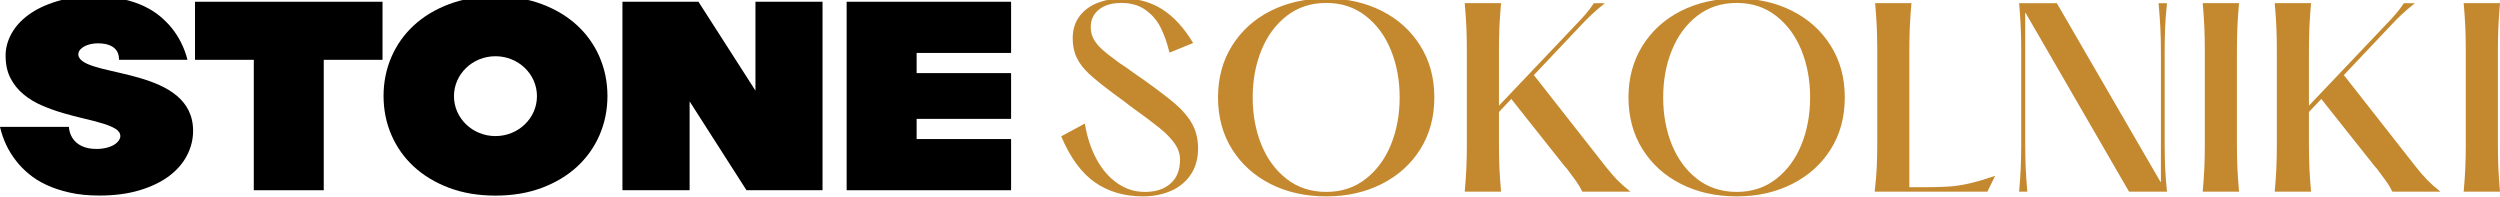 <svg viewBox="0 0 1920 151" fill="none" xmlns="http://www.w3.org/2000/svg">
<g clip-path="url(#clip0_214_494)">
<path d="M194.912 45.94H149.773V1.346H293.776V45.94H248.637V146.097H194.912V45.94Z" fill="black"/>
<path d="M478.031 1.346H536.417L580.184 69.587V1.346H631.708V146.097H573.311L529.623 77.855V146.097H478.031V1.346Z" fill="black"/>
<path d="M650.227 1.346V146.097H776.514V106.787H703.962V91.295H776.514V56.148H703.962V40.655H776.514V1.346H650.227Z" fill="black"/>
<path d="M460.496 43.843C456.481 34.531 450.753 26.445 443.302 19.549C435.851 12.653 426.812 7.198 416.219 3.206C405.626 -0.797 393.717 -2.782 380.538 -2.782C367.36 -2.782 355.474 -0.786 344.858 3.206C334.265 7.198 325.238 12.653 317.786 19.549C310.335 26.433 304.607 34.531 300.581 43.843C296.578 53.154 294.57 63.112 294.57 73.716C294.57 84.32 296.578 94.301 300.581 103.601C304.607 112.912 310.324 121.01 317.786 127.905C325.238 134.801 334.265 140.233 344.858 144.237C355.474 148.24 367.36 150.225 380.538 150.225C393.717 150.225 405.614 148.229 416.219 144.237C426.812 140.233 435.851 134.801 443.302 127.905C450.753 121.01 456.481 112.912 460.496 103.601C464.499 94.301 466.518 84.343 466.518 73.716C466.518 63.089 464.499 53.154 460.496 43.843ZM380.516 104.508C362.914 104.508 348.646 90.785 348.646 73.852C348.646 56.919 362.914 43.185 380.516 43.185C398.118 43.185 412.385 56.919 412.385 73.852C412.385 90.785 398.118 104.508 380.516 104.508Z" fill="black"/>
<path d="M60.858 44.353C60.858 44.353 60.813 44.285 60.801 44.262C60.722 44.103 60.643 43.944 60.586 43.786C60.529 43.638 60.461 43.491 60.404 43.355C60.404 43.332 60.404 43.309 60.393 43.287C60.234 42.799 60.144 42.288 60.144 41.767C60.144 41.37 60.2 40.973 60.303 40.587C60.563 39.408 61.255 38.319 62.378 37.321C62.616 37.117 62.877 36.901 63.149 36.709C63.194 36.663 63.229 36.629 63.285 36.595C63.308 36.595 63.331 36.561 63.342 36.55C66.098 34.554 70.396 33.283 75.228 33.283C92.025 33.283 91.401 44.33 91.389 45.929H143.991C141.7 36.969 137.685 28.77 131.958 21.59C129.519 18.562 126.548 15.557 123.043 12.597C119.528 9.636 115.377 7.017 110.579 4.726C105.77 2.457 100.27 0.631 94.032 -0.741C87.794 -2.125 80.819 -2.816 73.073 -2.816C61.754 -2.816 51.83 -1.501 43.313 1.119C34.784 3.739 27.628 7.187 21.81 11.451C16.014 15.727 11.648 20.592 8.699 26.036C5.761 31.48 4.298 37.026 4.298 42.674C4.298 49.434 5.557 55.218 8.064 60.038C10.57 64.869 13.893 68.998 18.056 72.445C22.218 75.893 26.936 78.751 32.244 81.031C37.54 83.299 42.916 85.227 48.36 86.815C53.792 88.391 59.168 89.809 64.476 91.045C69.784 92.293 74.513 93.529 78.664 94.765C82.815 96.002 86.15 97.385 88.656 98.905C91.162 100.425 92.421 102.353 92.421 104.689C92.421 106.753 90.675 109.101 88.463 110.632C85.174 112.912 80.003 114.397 74.15 114.397C55.097 114.397 52.942 100.459 52.942 97.442H0C2.291 107.377 6.51 116.201 12.68 123.913C15.243 127.225 18.441 130.468 22.241 133.633C26.04 136.808 30.52 139.598 35.68 142.003C40.829 144.418 46.772 146.38 53.509 147.9C60.257 149.42 67.844 150.18 76.294 150.18C88.044 150.18 98.432 148.796 107.46 146.04C116.488 143.284 124.007 139.632 130.03 135.073C136.041 130.525 140.589 125.251 143.673 119.252C146.747 113.263 148.301 107.026 148.301 100.55C148.301 52.348 69.126 59.335 60.881 44.296" fill="black"/>
<path d="M1892.1 2.43C1892.7 9.189 1893.12 15.31 1893.36 20.804C1893.6 26.297 1893.72 32.6 1893.72 39.712V109.922C1893.72 117.046 1893.6 123.349 1893.36 128.831C1893.12 134.314 1892.7 140.445 1892.1 147.204H1920C1919.4 140.445 1918.98 134.325 1918.74 128.831C1918.49 123.338 1918.38 117.035 1918.38 109.922V39.712C1918.38 32.6 1918.49 26.297 1918.74 20.804C1918.98 15.31 1919.4 9.189 1920 2.43H1892.1ZM1746.99 2.43C1747.59 9.189 1748.01 15.31 1748.25 20.804C1748.49 26.297 1748.61 32.6 1748.61 39.712V109.922C1748.61 117.046 1748.49 123.349 1748.25 128.831C1748.01 134.314 1747.59 140.445 1746.99 147.204H1774.89C1774.28 140.445 1773.87 134.325 1773.62 128.831C1773.37 123.338 1773.26 117.035 1773.26 109.922V39.712C1773.26 32.6 1773.37 26.297 1773.62 20.804C1773.86 15.31 1774.28 9.189 1774.89 2.43H1746.99ZM1874.25 147.216C1870.04 143.842 1866.63 140.787 1863.99 138.063C1861.34 135.351 1858.4 131.943 1855.17 127.84L1799.91 57.447L1782.09 75.182L1824.04 128.022C1824.27 128.261 1824.64 128.626 1825.11 129.105C1828.23 133.208 1830.69 136.525 1832.49 139.055C1834.3 141.585 1835.92 144.309 1837.36 147.204H1874.26L1874.25 147.216ZM1772.73 81.702V86.591L1835.19 20.541C1838.31 17.168 1841.31 14.113 1844.19 11.4C1847.07 8.688 1850.54 5.702 1854.63 2.442H1846.18C1844.01 5.702 1841.83 8.597 1839.6 11.127C1837.38 13.657 1834.42 16.86 1830.7 20.712L1772.74 81.702H1772.73ZM1691.68 2.43C1692.28 9.189 1692.7 15.31 1692.94 20.804C1693.18 26.297 1693.3 32.6 1693.3 39.712V109.922C1693.3 117.046 1693.19 123.349 1692.94 128.831C1692.69 134.314 1692.28 140.445 1691.68 147.204H1719.58C1718.98 140.445 1718.56 134.325 1718.32 128.831C1718.07 123.338 1717.96 117.035 1717.96 109.922V39.712C1717.96 32.6 1718.08 26.297 1718.32 20.804C1718.56 15.31 1718.98 9.189 1719.58 2.43H1691.68ZM1556.99 147.216C1556.39 140.457 1555.97 134.336 1555.73 128.843C1555.49 123.349 1555.37 117.046 1555.37 109.934V9.862L1555.73 10.044L1635.11 147.216H1664.27C1663.54 140.457 1663.07 134.336 1662.83 128.843C1662.59 123.349 1662.47 117.046 1662.47 109.934V39.724C1662.47 32.612 1662.59 26.309 1662.83 20.815C1663.07 15.321 1663.54 9.201 1664.27 2.442H1657.78C1658.39 9.201 1658.83 15.321 1659.13 20.815C1659.43 26.309 1659.58 32.612 1659.58 39.724V139.796L1659.21 139.613L1579.65 2.442H1550.68C1551.28 9.201 1551.7 15.321 1551.93 20.815C1552.17 26.309 1552.3 32.612 1552.3 39.724V109.934C1552.3 117.057 1552.17 123.36 1551.93 128.843C1551.7 134.336 1551.28 140.457 1550.68 147.216H1556.98H1556.99ZM1440.1 2.43C1440.7 9.189 1441.12 15.31 1441.36 20.804C1441.6 26.297 1441.72 32.6 1441.72 39.712V109.922C1441.72 116.807 1441.6 122.927 1441.36 128.296C1441.12 133.664 1440.58 139.967 1439.74 147.204H1526.31L1532.25 135.077C1524.81 137.607 1518.37 139.511 1512.9 140.776C1507.44 142.041 1502.28 142.862 1497.43 143.227C1492.57 143.591 1486.77 143.762 1480.05 143.762H1466.37V39.712C1466.37 32.6 1466.48 26.297 1466.73 20.804C1466.97 15.31 1467.39 9.189 1468 2.43H1440.1ZM1303.41 137.436C1294.9 130.803 1288.42 122.027 1283.98 111.108C1279.54 100.189 1277.32 88.096 1277.32 74.829C1277.32 61.562 1279.54 49.617 1283.98 38.63C1288.42 27.654 1294.9 18.855 1303.41 12.21C1311.94 5.576 1322.07 2.26 1333.84 2.26C1345.61 2.26 1355.55 5.576 1364.08 12.21C1372.59 18.855 1379.07 27.654 1383.52 38.63C1387.95 49.617 1390.17 61.676 1390.17 74.829C1390.17 87.982 1387.95 100.041 1383.52 111.017C1379.07 122.004 1372.59 130.803 1364.08 137.436C1355.55 144.081 1345.47 147.387 1333.84 147.387C1322.21 147.387 1311.94 144.081 1303.41 137.436ZM1376.31 141.323C1388.91 134.986 1398.81 126.096 1406.01 114.63C1413.21 103.175 1416.8 89.897 1416.8 74.817C1416.8 59.738 1413.21 46.619 1406.01 35.096C1398.81 23.573 1388.9 14.649 1376.31 8.312C1363.71 1.975 1349.54 -1.183 1333.83 -1.183C1318.12 -1.183 1303.78 1.986 1291.17 8.312C1278.58 14.649 1268.68 23.573 1261.47 35.096C1254.27 46.619 1250.67 59.864 1250.67 74.817C1250.67 89.771 1254.27 103.175 1261.47 114.63C1268.67 126.084 1278.54 134.986 1291.08 141.323C1303.62 147.66 1317.87 150.817 1333.83 150.817C1349.79 150.817 1363.71 147.649 1376.31 141.323ZM1124.91 2.43C1125.51 9.189 1125.93 15.31 1126.18 20.804C1126.42 26.297 1126.54 32.6 1126.54 39.712V109.922C1126.54 117.046 1126.43 123.349 1126.18 128.831C1125.93 134.314 1125.51 140.445 1124.91 147.204H1152.81C1152.21 140.445 1151.79 134.325 1151.55 128.831C1151.31 123.338 1151.19 117.035 1151.19 109.922V39.712C1151.19 32.6 1151.3 26.297 1151.55 20.804C1151.79 15.31 1152.22 9.189 1152.81 2.43H1124.91ZM1252.17 147.216C1247.98 143.842 1244.55 140.787 1241.91 138.063C1239.28 135.351 1236.34 131.943 1233.09 127.84L1177.83 57.447L1160.02 75.182L1201.95 128.022C1202.19 128.261 1202.55 128.626 1203.03 129.105C1206.15 133.208 1208.61 136.525 1210.41 139.055C1212.21 141.585 1213.83 144.309 1215.27 147.204H1252.17V147.216ZM1150.65 81.702V86.591L1213.12 20.541C1216.24 17.168 1219.24 14.113 1222.12 11.4C1225 8.688 1228.48 5.702 1232.56 2.442H1224.1C1221.95 5.702 1219.75 8.597 1217.54 11.127C1215.32 13.657 1212.35 16.86 1208.63 20.712L1150.67 81.702H1150.65ZM988.178 137.436C979.653 130.803 973.168 122.027 968.735 111.108C964.292 100.189 962.07 88.096 962.07 74.829C962.07 61.562 964.292 49.617 968.735 38.63C973.168 27.654 979.653 18.855 988.178 12.21C996.703 5.576 1006.84 2.26 1018.59 2.26C1030.35 2.26 1040.31 5.576 1048.83 12.21C1057.34 18.855 1063.83 27.654 1068.27 38.63C1072.7 49.617 1074.94 61.676 1074.94 74.829C1074.94 87.982 1072.7 100.041 1068.27 111.017C1063.83 122.004 1057.34 130.803 1048.83 137.436C1040.31 144.081 1030.23 147.387 1018.59 147.387C1006.96 147.387 996.703 144.081 988.178 137.436ZM1061.07 141.323C1073.67 134.986 1083.58 126.096 1090.77 114.63C1097.97 103.175 1101.57 89.897 1101.57 74.817C1101.57 59.738 1097.96 46.619 1090.77 35.096C1083.58 23.573 1073.67 14.649 1061.07 8.312C1048.48 1.975 1034.32 -1.183 1018.59 -1.183C1002.87 -1.183 988.541 1.986 975.934 8.312C963.339 14.649 953.442 23.573 946.232 35.096C939.034 46.619 935.429 59.864 935.429 74.817C935.429 89.771 939.034 103.175 946.232 114.63C953.431 126.084 963.305 134.986 975.844 141.323C988.382 147.66 1002.63 150.817 1018.59 150.817C1034.56 150.817 1048.48 147.649 1061.07 141.323ZM815 104.679C821.949 121.092 830.599 132.877 840.915 140.058C851.243 147.227 863.532 150.817 877.816 150.817C885.616 150.817 892.724 149.427 899.14 146.657C905.557 143.888 910.658 139.727 914.445 134.177C918.231 128.626 920.113 121.867 920.113 113.912C920.113 106.913 918.639 100.724 915.703 95.368C912.767 89.999 908.504 84.904 902.927 80.072C897.338 75.251 889.209 69.027 878.53 61.437C876.614 60.103 874.086 58.359 870.98 56.182C869.064 54.735 867.171 53.378 865.312 52.113C863.441 50.848 861.673 49.674 860.006 48.591C853.998 44.249 849.497 40.715 846.504 38.003C843.5 35.29 841.278 32.578 839.85 29.865C838.41 27.152 837.696 24.098 837.696 20.724C837.696 15.173 839.793 10.705 843.999 7.331C848.205 3.958 853.964 2.26 861.276 2.26C868.588 2.26 874.744 4.038 879.721 7.594C884.697 11.15 888.574 15.652 891.329 21.077C894.084 26.502 896.374 32.965 898.177 40.442L916.349 33.022C909.275 21.317 901.351 12.688 892.588 7.138C883.824 1.587 873.803 -1.183 862.523 -1.183C855.086 -1.183 848.454 -0.009 842.639 2.339C836.812 4.687 832.232 8.164 828.876 12.745C825.509 17.339 823.831 22.878 823.831 29.398C823.831 35.074 824.874 40.077 826.983 44.42C829.08 48.762 832.288 52.922 836.608 56.9C840.927 60.878 847.23 65.95 855.506 72.105L862.704 77.359L868.101 81.519C878.179 88.757 885.684 94.376 890.604 98.342C895.524 102.32 899.356 106.287 902.122 110.196C904.877 114.117 906.26 118.254 906.26 122.597C906.26 130.552 903.834 136.684 898.97 140.958C894.107 145.244 887.6 147.387 879.437 147.387C871.275 147.387 864.518 145.164 858.102 140.696C851.674 136.228 846.346 130.051 842.083 122.141C837.821 114.242 834.85 105.17 833.173 94.912L815 104.691V104.679Z" fill="#C4892F"/>
</g>
<defs>
<clipPath id="clip0_214_494">
<rect width="1920" height="151" fill="white"/>
</clipPath>
</defs>
</svg>
